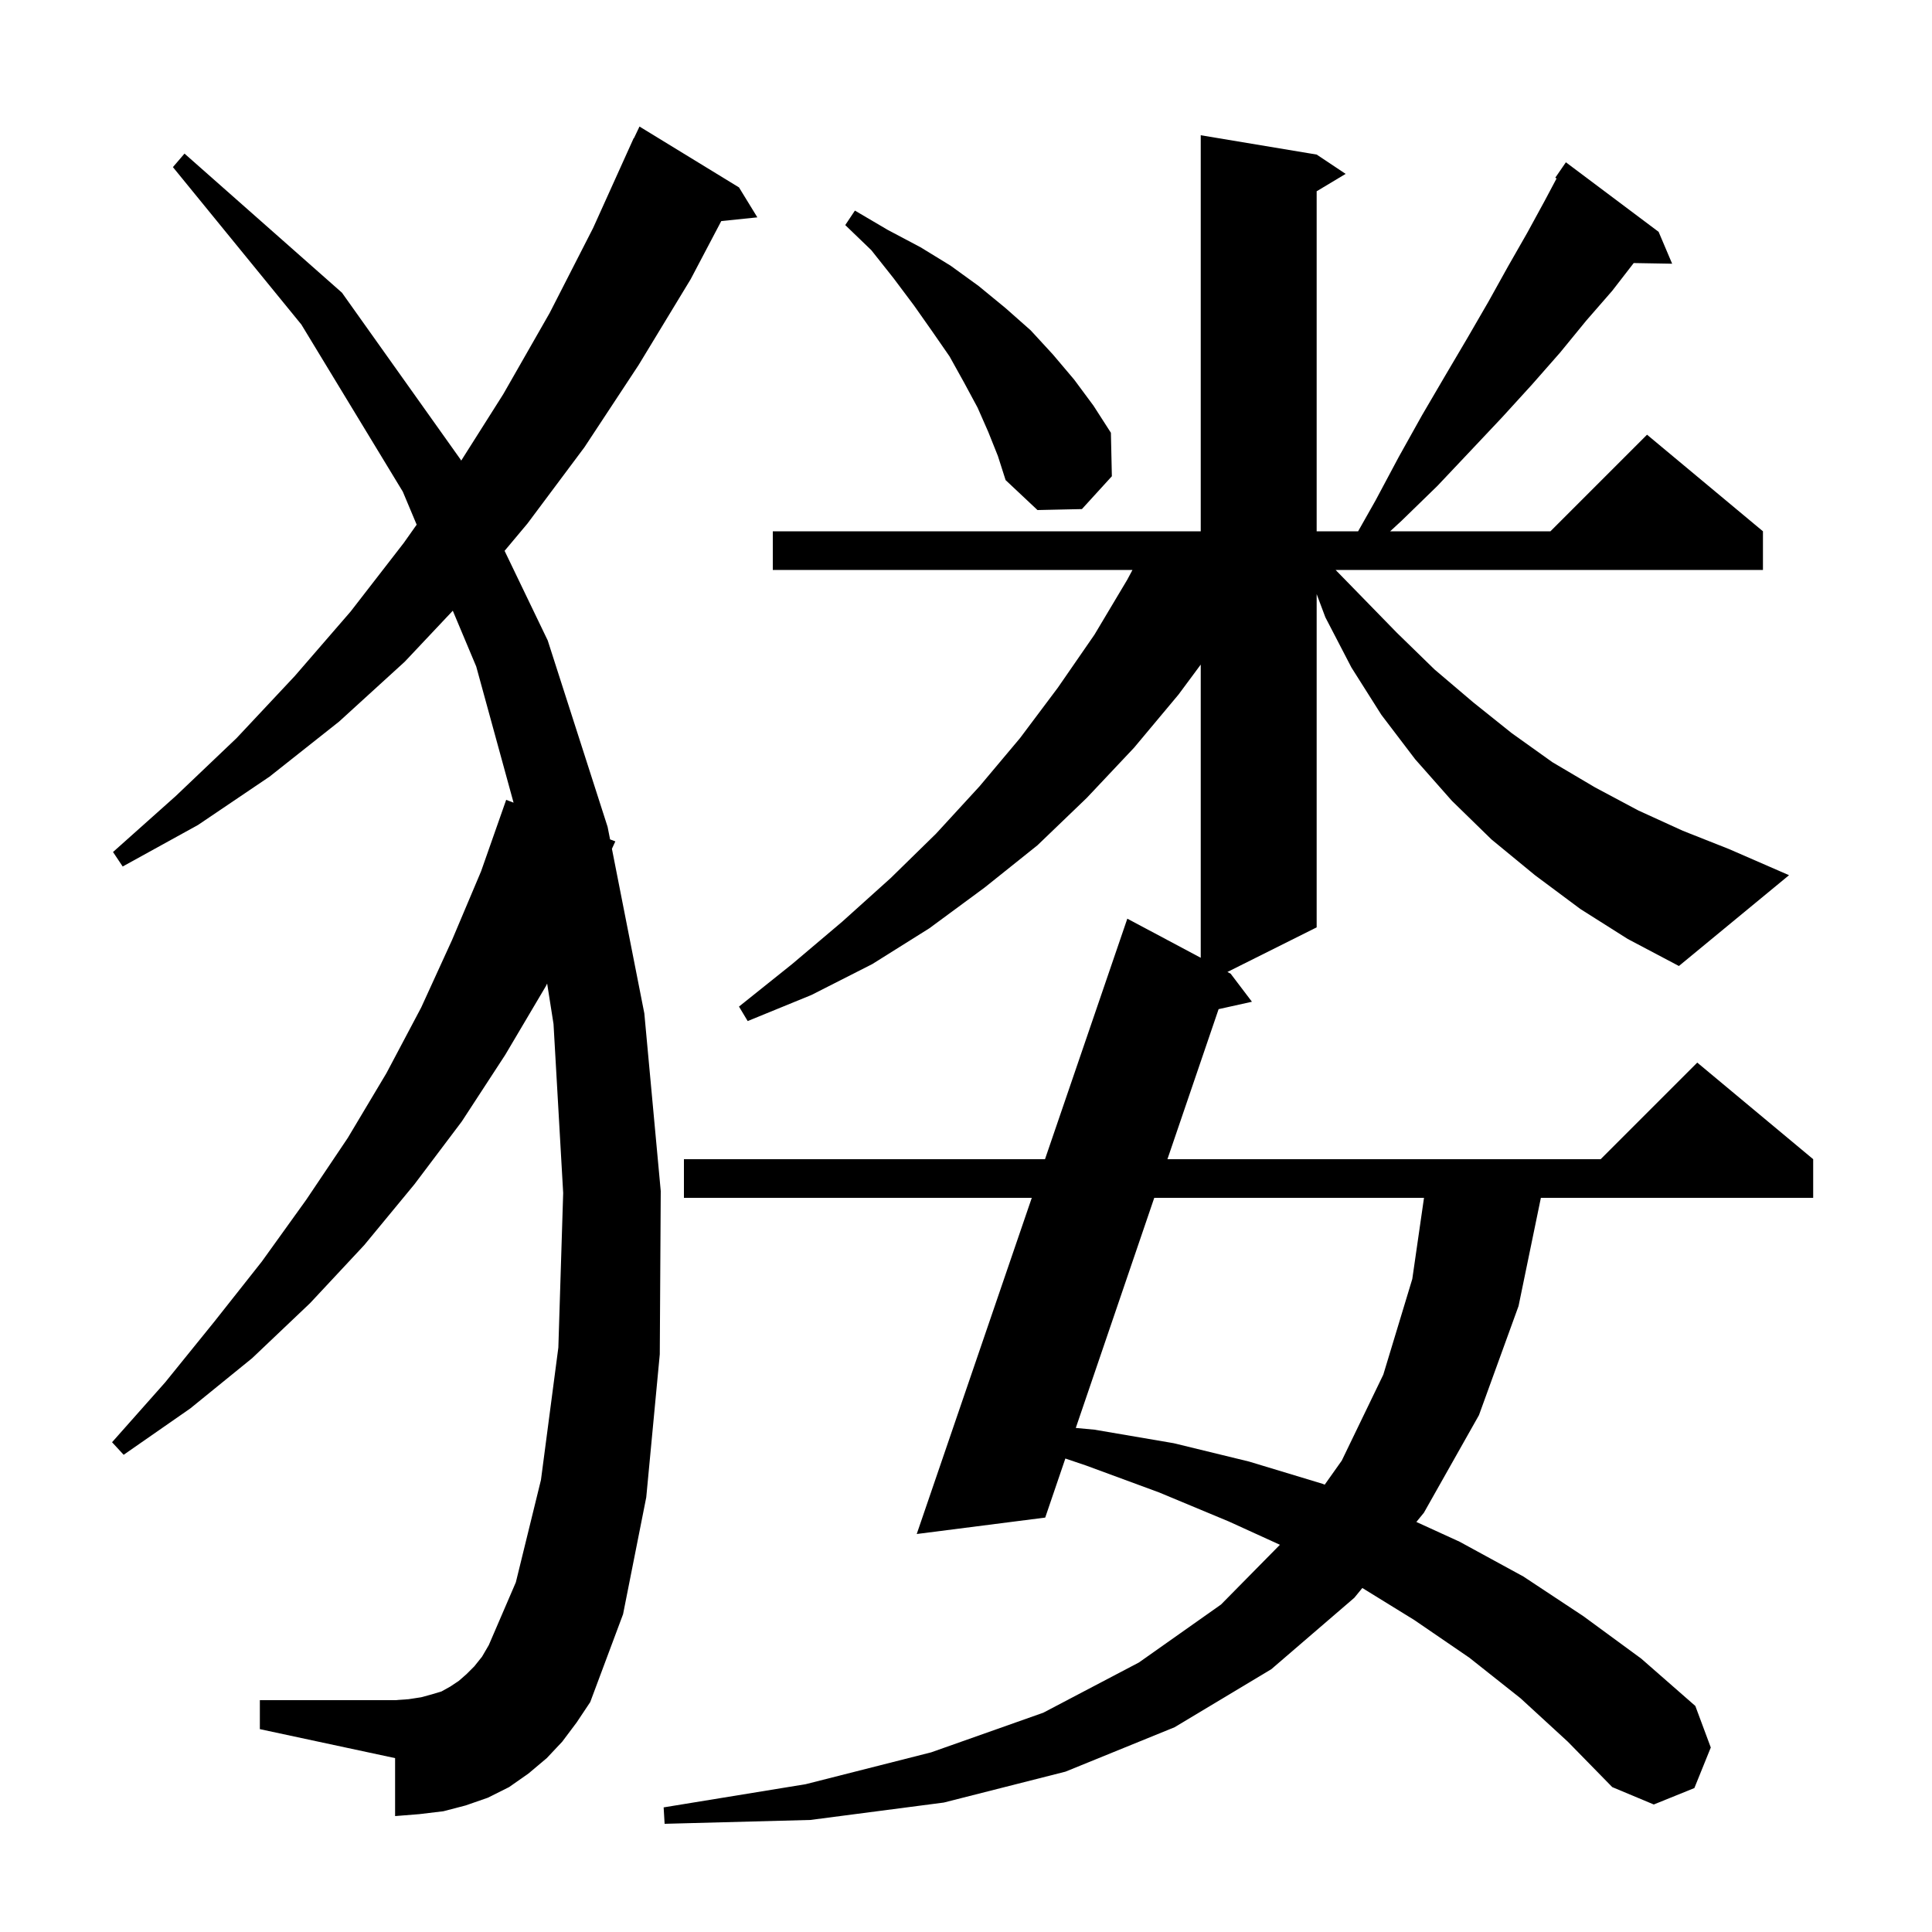 <svg xmlns="http://www.w3.org/2000/svg" xmlns:xlink="http://www.w3.org/1999/xlink" version="1.1" baseProfile="full" viewBox="0 0 200 200" width="200" height="200"><g fill="currentColor"><path d="M 163.6 94.1 L 158.9 90.6 L 154.4 86.9 L 150.3 82.9 L 146.5 78.6 L 143.0 74.0 L 139.9 69.1 L 137.2 63.9 L 136.3 61.5 L 136.3 96.0 L 127.061 100.619 L 127.4 100.8 L 129.6 103.7 L 126.15 104.467 L 120.852 120.0 L 165.7 120.0 L 175.7 110.0 L 187.7 120.0 L 187.7 124.0 L 159.511 124.0 L 157.2 135.2 L 153.1 146.5 L 147.4 156.6 L 146.621 157.552 L 151.1 159.6 L 157.7 163.2 L 163.9 167.3 L 169.9 171.7 L 175.5 176.6 L 177.1 180.9 L 175.4 185.1 L 171.2 186.8 L 166.9 185.0 L 162.3 180.3 L 157.4 175.8 L 152.1 171.6 L 146.4 167.7 L 141.028 164.388 L 140.2 165.4 L 131.6 172.8 L 121.6 178.8 L 110.3 183.4 L 97.7 186.6 L 83.9 188.4 L 68.8 188.8 L 68.7 187.1 L 83.4 184.7 L 96.4 181.4 L 108.0 177.3 L 117.9 172.1 L 126.4 166.1 L 132.497 159.915 L 127.2 157.5 L 120.0 154.5 L 112.4 151.7 L 110.285 150.986 L 108.2 157.1 L 94.9 158.8 L 106.81 124.0 L 70.8 124.0 L 70.8 120.0 L 108.178 120.0 L 116.7 95.1 L 124.3 99.149 L 124.3 68.798 L 122.0 71.9 L 117.4 77.4 L 112.5 82.6 L 107.4 87.5 L 101.9 91.9 L 96.2 96.1 L 90.3 99.8 L 84.0 103.0 L 77.4 105.7 L 76.5 104.2 L 82.0 99.8 L 87.2 95.4 L 92.2 90.9 L 96.9 86.3 L 101.4 81.4 L 105.6 76.4 L 109.5 71.2 L 113.3 65.7 L 116.7 60.0 L 117.233 59.0 L 80.0 59.0 L 80.0 55.0 L 124.3 55.0 L 124.3 14.0 L 136.3 16.0 L 139.3 18.0 L 136.3 19.8 L 136.3 55.0 L 140.591 55.0 L 142.4 51.8 L 144.8 47.3 L 147.2 43.0 L 149.6 38.9 L 151.9 35.0 L 154.1 31.2 L 156.1 27.6 L 158.1 24.1 L 159.9 20.8 L 161.137 18.472 L 161.0 18.4 L 162.1 16.8 L 171.7 24.0 L 173.1 27.3 L 169.121 27.231 L 166.9 30.1 L 164.2 33.2 L 161.5 36.5 L 158.6 39.8 L 155.5 43.2 L 152.2 46.7 L 148.8 50.3 L 145.1 53.9 L 143.908 55.0 L 160.5 55.0 L 170.5 45.0 L 182.5 55.0 L 182.5 59.0 L 138.261 59.0 L 140.7 61.5 L 144.6 65.5 L 148.5 69.3 L 152.5 72.7 L 156.5 75.9 L 160.7 78.9 L 165.1 81.5 L 169.6 83.9 L 174.2 86.0 L 179.0 87.9 L 185.2 90.6 L 173.8 100.0 L 168.5 97.2 Z M 58.2 180.3 L 56.6 182.0 L 54.7 183.6 L 52.7 185.0 L 50.5 186.1 L 48.2 186.9 L 45.9 187.5 L 43.4 187.8 L 40.9 188.0 L 40.9 182.0 L 26.9 179.0 L 26.9 176.0 L 40.9 176.0 L 42.3 175.9 L 43.6 175.7 L 44.7 175.4 L 45.7 175.1 L 46.6 174.6 L 47.5 174.0 L 48.3 173.3 L 49.1 172.5 L 49.9 171.5 L 50.6 170.3 L 53.4 163.8 L 56.0 153.2 L 57.8 139.5 L 58.3 123.5 L 57.3 106.0 L 56.641 101.818 L 56.5 102.1 L 52.3 109.2 L 47.8 116.1 L 42.9 122.6 L 37.7 128.9 L 32.1 134.9 L 26.1 140.6 L 19.7 145.8 L 12.8 150.6 L 11.6 149.3 L 17.1 143.1 L 22.2 136.8 L 27.1 130.6 L 31.7 124.2 L 36.0 117.8 L 40.0 111.1 L 43.6 104.3 L 46.8 97.3 L 49.8 90.2 L 52.4 82.8 L 53.164 83.091 L 49.3 69.0 L 46.873 63.221 L 41.9 68.5 L 35.1 74.7 L 27.9 80.4 L 20.5 85.4 L 12.7 89.7 L 11.7 88.2 L 18.2 82.4 L 24.5 76.4 L 30.5 70.0 L 36.3 63.3 L 41.8 56.2 L 43.133 54.313 L 41.7 50.9 L 31.2 33.6 L 17.9 17.3 L 19.1 15.9 L 35.4 30.3 L 47.7 47.6 L 47.742 47.686 L 52.1 40.8 L 56.9 32.4 L 61.4 23.6 L 65.6 14.3 L 65.623 14.311 L 66.2 13.1 L 76.5 19.4 L 78.4 22.5 L 74.665 22.886 L 71.5 28.9 L 66.1 37.8 L 60.5 46.3 L 54.6 54.2 L 52.235 57.023 L 56.7 66.3 L 62.9 85.6 L 63.154 86.892 L 63.7 87.1 L 63.346 87.868 L 66.7 104.9 L 68.4 123.3 L 68.3 140.2 L 66.9 155.0 L 64.5 167.1 L 61.1 176.2 L 59.7 178.3 Z M 119.488 124.0 L 111.365 147.82 L 113.3 148.0 L 121.5 149.4 L 129.3 151.3 L 136.9 153.6 L 137.134 153.691 L 138.9 151.2 L 143.2 142.3 L 146.2 132.4 L 147.412 124.0 Z M 102.3 44.7 L 101.2 42.2 L 99.8 39.6 L 98.3 36.9 L 96.5 34.3 L 94.6 31.6 L 92.5 28.8 L 90.2 25.9 L 87.5 23.3 L 88.5 21.8 L 91.9 23.8 L 95.3 25.6 L 98.4 27.5 L 101.3 29.6 L 104.1 31.9 L 106.7 34.2 L 109.0 36.7 L 111.2 39.3 L 113.2 42.0 L 115.0 44.8 L 115.1 49.3 L 112.0 52.7 L 107.4 52.8 L 104.1 49.7 L 103.3 47.2 Z "/></g></svg>